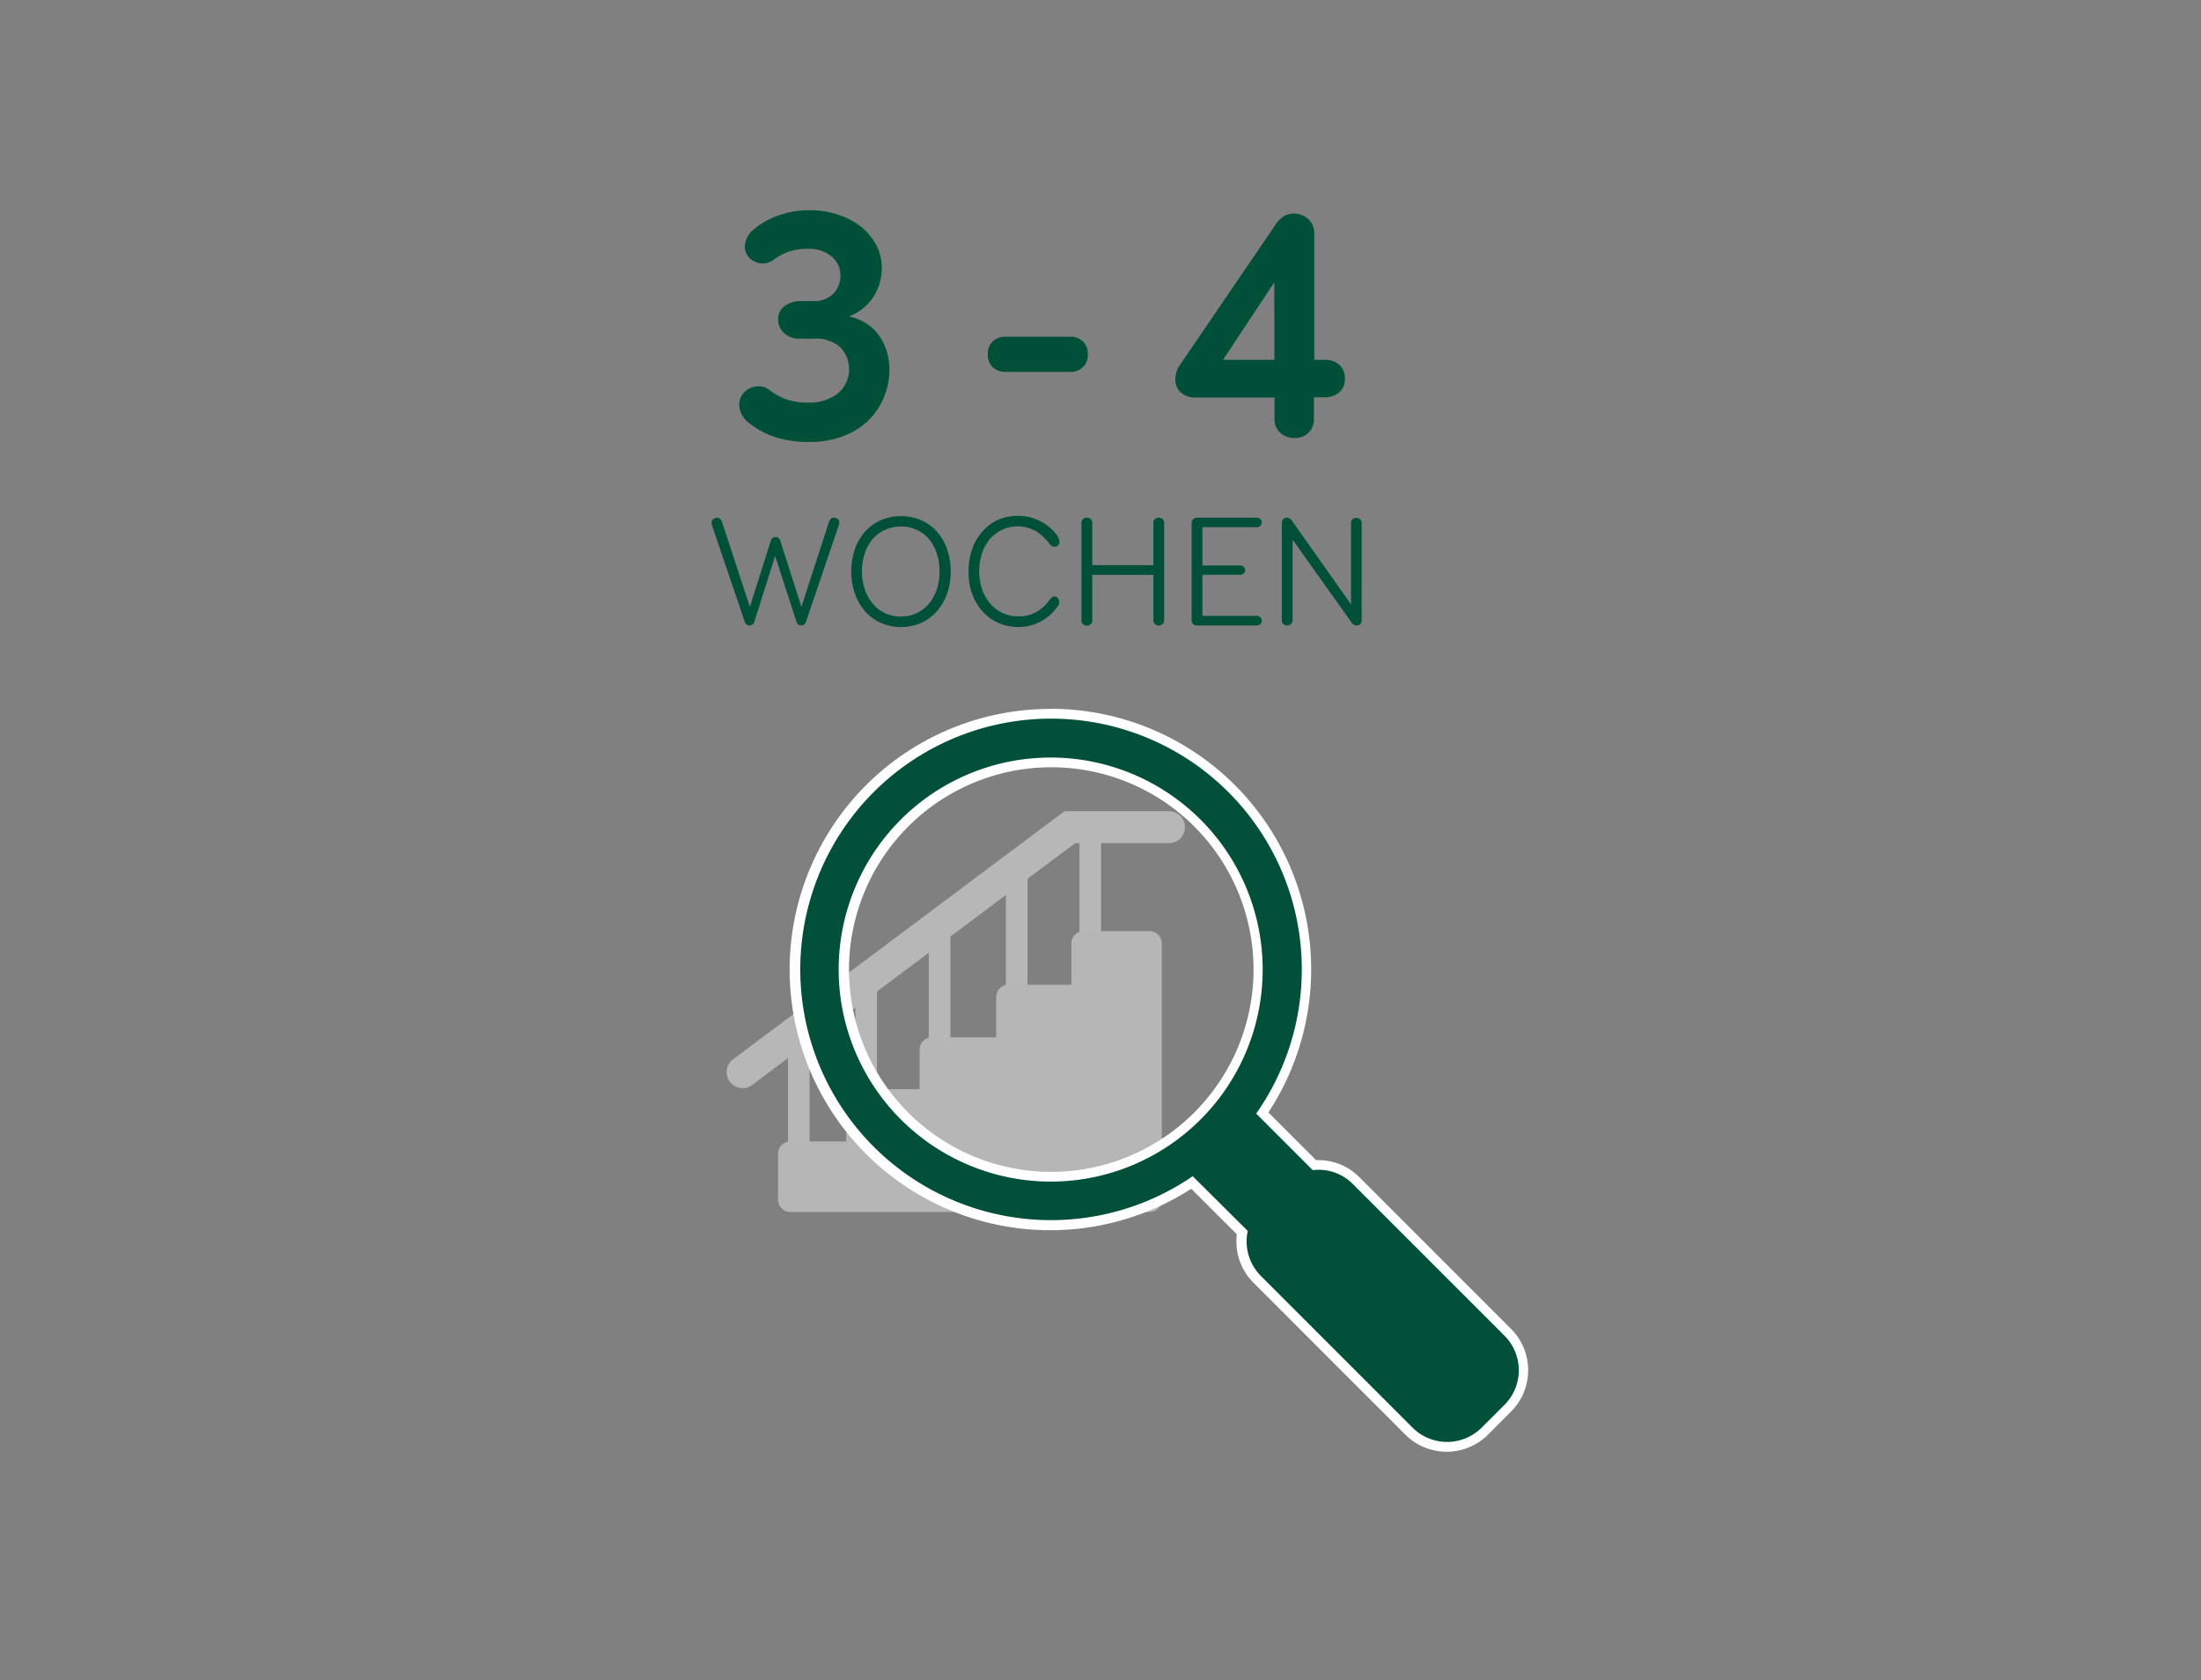 <svg id="Ebene_1" data-name="Ebene 1" xmlns="http://www.w3.org/2000/svg" width="359.94" height="274.72" viewBox="0 0 359.94 274.72"><rect x="0" y="0" width="359.94" height="274.72" fill="#808080" stroke="none"/><title>_Treppen_ARH_Icons</title><g style="opacity:0.7"><path d="M121.43,177.93a2.62,2.62,0,0,1-1.56-4.71l54.21-40.58H191a2.62,2.62,0,1,1,0,5.23H175.82L123,177.41A2.62,2.62,0,0,1,121.43,177.93Z" style="fill:#cfcece"/><path d="M178.3,155.9a1.77,1.77,0,0,1-1.77-1.77V135.25a1.77,1.77,0,1,1,3.54,0v18.88A1.77,1.77,0,0,1,178.3,155.9Z" style="fill:#cfcece"/><path d="M166.27,164.67a1.77,1.77,0,0,1-1.77-1.77V142.2a1.77,1.77,0,1,1,3.54,0v20.7A1.77,1.77,0,0,1,166.27,164.67Z" style="fill:#cfcece"/><path d="M153.66,173.44a1.77,1.77,0,0,1-1.77-1.77V152.26a1.77,1.77,0,0,1,3.54,0v19.41A1.77,1.77,0,0,1,153.66,173.44Z" style="fill:#cfcece"/><path d="M141.65,182a1.77,1.77,0,0,1-1.77-1.77v-19a1.77,1.77,0,1,1,3.54,0v19A1.77,1.77,0,0,1,141.65,182Z" style="fill:#cfcece"/><path d="M130.63,190.55a1.77,1.77,0,0,1-1.77-1.77V169a1.77,1.77,0,0,1,3.54,0v19.74A1.77,1.77,0,0,1,130.63,190.55Z" style="fill:#cfcece"/><path d="M188,152.26H177.21a2,2,0,0,0-2,2v6.76h-10.3a2,2,0,0,0-2,2v6.6H152.39a2,2,0,0,0-2,2v6.48h-10a2,2,0,0,0-2,2v6.55h-9.15a2,2,0,0,0-2,2v7.53a2,2,0,0,0,2,2H188a2,2,0,0,0,2-2V154.29A2,2,0,0,0,188,152.26Z" style="fill:#cecdce"/></g><path d="M136.3,48a4.27,4.27,0,0,0,1.14-2.93A4,4,0,0,0,136,41.94a5.7,5.7,0,0,0-3.91-1.25,9.53,9.53,0,0,0-3,.42,10,10,0,0,0-2.56,1.34,2.95,2.95,0,0,1-3.83-.16,2.61,2.61,0,0,1-.9-2,3.86,3.86,0,0,1,1.65-2.92,10.14,10.14,0,0,1,1.22-.88,12.89,12.89,0,0,1,1.94-1,15.38,15.38,0,0,1,2.58-.79,14.39,14.39,0,0,1,3.2-.32,14.16,14.16,0,0,1,4.79.77,12,12,0,0,1,3.72,2,9.46,9.46,0,0,1,2.43,3,8,8,0,0,1,.87,3.65,8.72,8.72,0,0,1-1.35,4.71,8.19,8.19,0,0,1-4,3.22,9,9,0,0,1,3,1.28,7.44,7.44,0,0,1,2,2,9,9,0,0,1,1.2,2.55,9.87,9.87,0,0,1,.4,2.77,11.62,11.62,0,0,1-1,4.85A11.09,11.09,0,0,1,141.75,69a12.47,12.47,0,0,1-4.15,2.42,15.26,15.26,0,0,1-5.16.85,18.17,18.17,0,0,1-5.67-.8,13.79,13.79,0,0,1-4.39-2.39,3.87,3.87,0,0,1-1.49-2.88,2.83,2.83,0,0,1,.93-2.15,3.16,3.16,0,0,1,2.26-.88,2.65,2.65,0,0,1,1.65.53,10.52,10.52,0,0,0,3,1.65,11,11,0,0,0,3.46.48A7.55,7.55,0,0,0,137,64.35a5.19,5.19,0,0,0,.4-7.59A6.1,6.1,0,0,0,133,55.38h-2.34a3.5,3.5,0,0,1-2.39-.88,2.83,2.83,0,0,1-1-2.26A2.53,2.53,0,0,1,128.37,50a4.44,4.44,0,0,1,2.63-.77h1.86A4.4,4.4,0,0,0,136.3,48Z" style="fill:#005039"/><path d="M177.07,55.8a2.73,2.73,0,0,1,.82,2.13,2.7,2.7,0,0,1-.82,2.13,2.93,2.93,0,0,1-2,.75h-10.7a3,3,0,0,1-2-.75,2.7,2.7,0,0,1-.82-2.13,2.73,2.73,0,0,1,.82-2.13,3,3,0,0,1,2-.74H175A3,3,0,0,1,177.07,55.8Z" style="fill:#005039"/><path d="M219,59.64a2.84,2.84,0,0,1,.93,2.29,2.78,2.78,0,0,1-.93,2.23,3.46,3.46,0,0,1-2.32.8h-1.81v3.46a3.1,3.1,0,0,1-.88,2.34,3.15,3.15,0,0,1-2.31.85,3.32,3.32,0,0,1-2.32-.85,3,3,0,0,1-.93-2.34V65H195.46a3.48,3.48,0,0,1-2.32-.8,2.78,2.78,0,0,1-.93-2.23,5,5,0,0,1,.16-1.07,3.53,3.53,0,0,1,.59-1.22l15.49-22.73a5.23,5.23,0,0,1,1.46-1.57,3.1,3.1,0,0,1,1.68-.45,3.32,3.32,0,0,1,2.34.88,3.1,3.1,0,0,1,1,2.42V58.84h1.75A3.41,3.41,0,0,1,219,59.64ZM208.39,46.17,200,58.84h8.41Z" style="fill:#005039"/><path d="M135.87,84.84a.66.66,0,0,1,.5-.19.94.94,0,0,1,.6.2.67.67,0,0,1,.27.56,2,2,0,0,1-.1.56l-5.32,15.66a.82.82,0,0,1-1.27.49.93.93,0,0,1-.31-.49L126.76,90.9l-3.39,10.73a.79.79,0,0,1-.79.64.83.83,0,0,1-.8-.64L116.47,86a1.54,1.54,0,0,1-.1-.56.77.77,0,0,1,.23-.52.86.86,0,0,1,.66-.24.67.67,0,0,1,.54.2,1.57,1.57,0,0,1,.28.49l4.55,13.87,3.42-10.81a1.12,1.12,0,0,1,.28-.45.89.89,0,0,1,1,0,1,1,0,0,1,.28.45l3.45,10.81,4.5-13.9A1.25,1.25,0,0,1,135.87,84.84Z" style="fill:#005039"/><path d="M150.64,85.06a7.45,7.45,0,0,1,2.57,1.86,8.7,8.7,0,0,1,1.67,2.86,11.43,11.43,0,0,1,0,7.31,9,9,0,0,1-1.67,2.87,7.53,7.53,0,0,1-2.57,1.89,8.32,8.32,0,0,1-6.59,0,7.53,7.53,0,0,1-2.57-1.89,9,9,0,0,1-1.67-2.87,11.43,11.43,0,0,1,0-7.31,8.7,8.7,0,0,1,1.67-2.86,7.45,7.45,0,0,1,2.57-1.86,8.44,8.44,0,0,1,6.59,0Zm-6,1.62a6,6,0,0,0-2,1.55,7.14,7.14,0,0,0-1.25,2.33,9.23,9.23,0,0,0-.43,2.87,9,9,0,0,0,.45,2.88,7,7,0,0,0,1.26,2.33,5.88,5.88,0,0,0,2,1.59,6,6,0,0,0,2.65.58,5.83,5.83,0,0,0,2.65-.58,6,6,0,0,0,2-1.59,7.14,7.14,0,0,0,1.25-2.33,9.33,9.33,0,0,0,.43-2.88,9.23,9.23,0,0,0-.44-2.87A7.18,7.18,0,0,0,152,88.23a6,6,0,0,0-2-1.55,5.81,5.81,0,0,0-2.63-.58A5.9,5.9,0,0,0,144.68,86.68Z" style="fill:#005039"/><path d="M170.82,88a7.82,7.82,0,0,0-1.17-1,6.09,6.09,0,0,0-1.46-.67,6.11,6.11,0,0,0-4.36.32,6.19,6.19,0,0,0-2,1.55,7,7,0,0,0-1.26,2.33,9.23,9.23,0,0,0-.44,2.87,9,9,0,0,0,.45,2.88,7,7,0,0,0,1.28,2.33,5.9,5.9,0,0,0,4.69,2.17,5.74,5.74,0,0,0,3-.75,7.12,7.12,0,0,0,2.2-2.08.84.84,0,0,1,.66-.41.74.74,0,0,1,.56.24.85.85,0,0,1,.23.58,1.47,1.47,0,0,1,0,.34,1.15,1.15,0,0,1-.2.4,10,10,0,0,1-.81,1,7,7,0,0,1-1.31,1.11,8,8,0,0,1-1.87.92,7.21,7.21,0,0,1-2.48.39,8,8,0,0,1-3.24-.65,7.45,7.45,0,0,1-2.55-1.84A8.63,8.63,0,0,1,159,97.16a10.77,10.77,0,0,1-.61-3.73,10.6,10.6,0,0,1,.61-3.7,8.59,8.59,0,0,1,1.69-2.85A7.45,7.45,0,0,1,163.2,85a8,8,0,0,1,3.24-.65,7.82,7.82,0,0,1,2.29.32,8.15,8.15,0,0,1,1.81.78,7.61,7.61,0,0,1,1.34,1,7,7,0,0,1,.87.93,2.25,2.25,0,0,1,.51,1.2.75.75,0,0,1-.26.63.94.94,0,0,1-.55.19.83.83,0,0,1-.72-.36A7.45,7.45,0,0,0,170.82,88Z" style="fill:#005039"/><path d="M188.86,84.89a.88.88,0,0,1,.65-.24.85.85,0,0,1,.63.24.81.81,0,0,1,.24.6v15.94a.81.81,0,0,1-.24.6.85.85,0,0,1-.63.24.88.88,0,0,1-.65-.24.81.81,0,0,1-.24-.6V94h-10v7.46a.81.81,0,0,1-.24.6.88.88,0,0,1-.65.24.85.85,0,0,1-.63-.24.81.81,0,0,1-.24-.6V85.49a.81.81,0,0,1,.24-.6.85.85,0,0,1,.63-.24.88.88,0,0,1,.65.24.81.81,0,0,1,.24.6v6.92h10V85.49A.81.81,0,0,1,188.86,84.89Z" style="fill:#005039"/><path d="M206.09,100.93a.73.73,0,0,1,.23.57.71.71,0,0,1-.23.57.85.85,0,0,1-.58.2h-9.76a.84.84,0,0,1-.64-.24.89.89,0,0,1-.23-.63V85.52a.85.85,0,0,1,.24-.63.9.9,0,0,1,.65-.24h9.74a.8.8,0,0,1,.58.2.69.69,0,0,1,.23.56.75.75,0,0,1-.23.58.81.81,0,0,1-.58.21h-8.87v6.26h6.13a.88.88,0,0,1,.6.21.66.66,0,0,1,.25.56.68.68,0,0,1-.25.56.87.87,0,0,1-.6.2h-6.13v6.72h8.87A.82.82,0,0,1,206.09,100.93Z" style="fill:#005039"/><path d="M221.18,84.9a1,1,0,0,1,1.25,0,.8.8,0,0,1,.25.62v15.91a.91.91,0,0,1-.2.61.73.73,0,0,1-.6.23,1,1,0,0,1-.84-.46l-9.65-13.56v13.18a.79.79,0,0,1-.26.61.93.93,0,0,1-.64.23.89.89,0,0,1-.61-.23.79.79,0,0,1-.26-.61V85.72a1.44,1.44,0,0,1,.19-.79.71.71,0,0,1,.63-.28,1,1,0,0,1,.79.43l9.71,13.74V85.52A.83.83,0,0,1,221.18,84.9Z" style="fill:#005039"/><path d="M236.65,236.59a8.71,8.71,0,0,1-6.18-2.55L205.6,209.17a8.72,8.72,0,0,1-2.41-7.62L195,193.36A41.92,41.92,0,1,1,206.46,182l8.52,8.51.63,0a8.62,8.62,0,0,1,6.16,2.52l24.86,24.87a8.75,8.75,0,0,1,0,12.36l-3.79,3.8A8.71,8.71,0,0,1,236.65,236.59ZM171.87,124.67a33.87,33.87,0,1,0,33.87,33.87A33.9,33.9,0,0,0,171.87,124.67Z" style="fill:#02503a"/><path d="M171.87,117.51a41,41,0,0,1,33.56,64.58l9.25,9.25a7.26,7.26,0,0,1,.93-.06,7.83,7.83,0,0,1,5.59,2.29l24.87,24.87a8,8,0,0,1,0,11.24l-3.8,3.79a8,8,0,0,1-11.24,0l-24.86-24.86a8,8,0,0,1-2.12-7.33l-9-8.95a41,41,0,1,1-23.23-74.82m0,75.7a34.67,34.67,0,1,0-34.67-34.67,34.71,34.71,0,0,0,34.67,34.67m0-77.29a42.62,42.62,0,1,0,23,78.46l7.45,7.45a9.49,9.49,0,0,0,2.7,7.9l24.87,24.87a9.57,9.57,0,0,0,13.49,0l3.79-3.8a9.55,9.55,0,0,0,0-13.49l-24.86-24.86a9.41,9.41,0,0,0-6.72-2.75h-.32l-7.8-7.8a42.6,42.6,0,0,0-35.62-66Zm0,75.7A33.08,33.08,0,1,1,205,158.54a33.12,33.12,0,0,1-33.08,33.08Z" style="fill:#fff"/></svg>